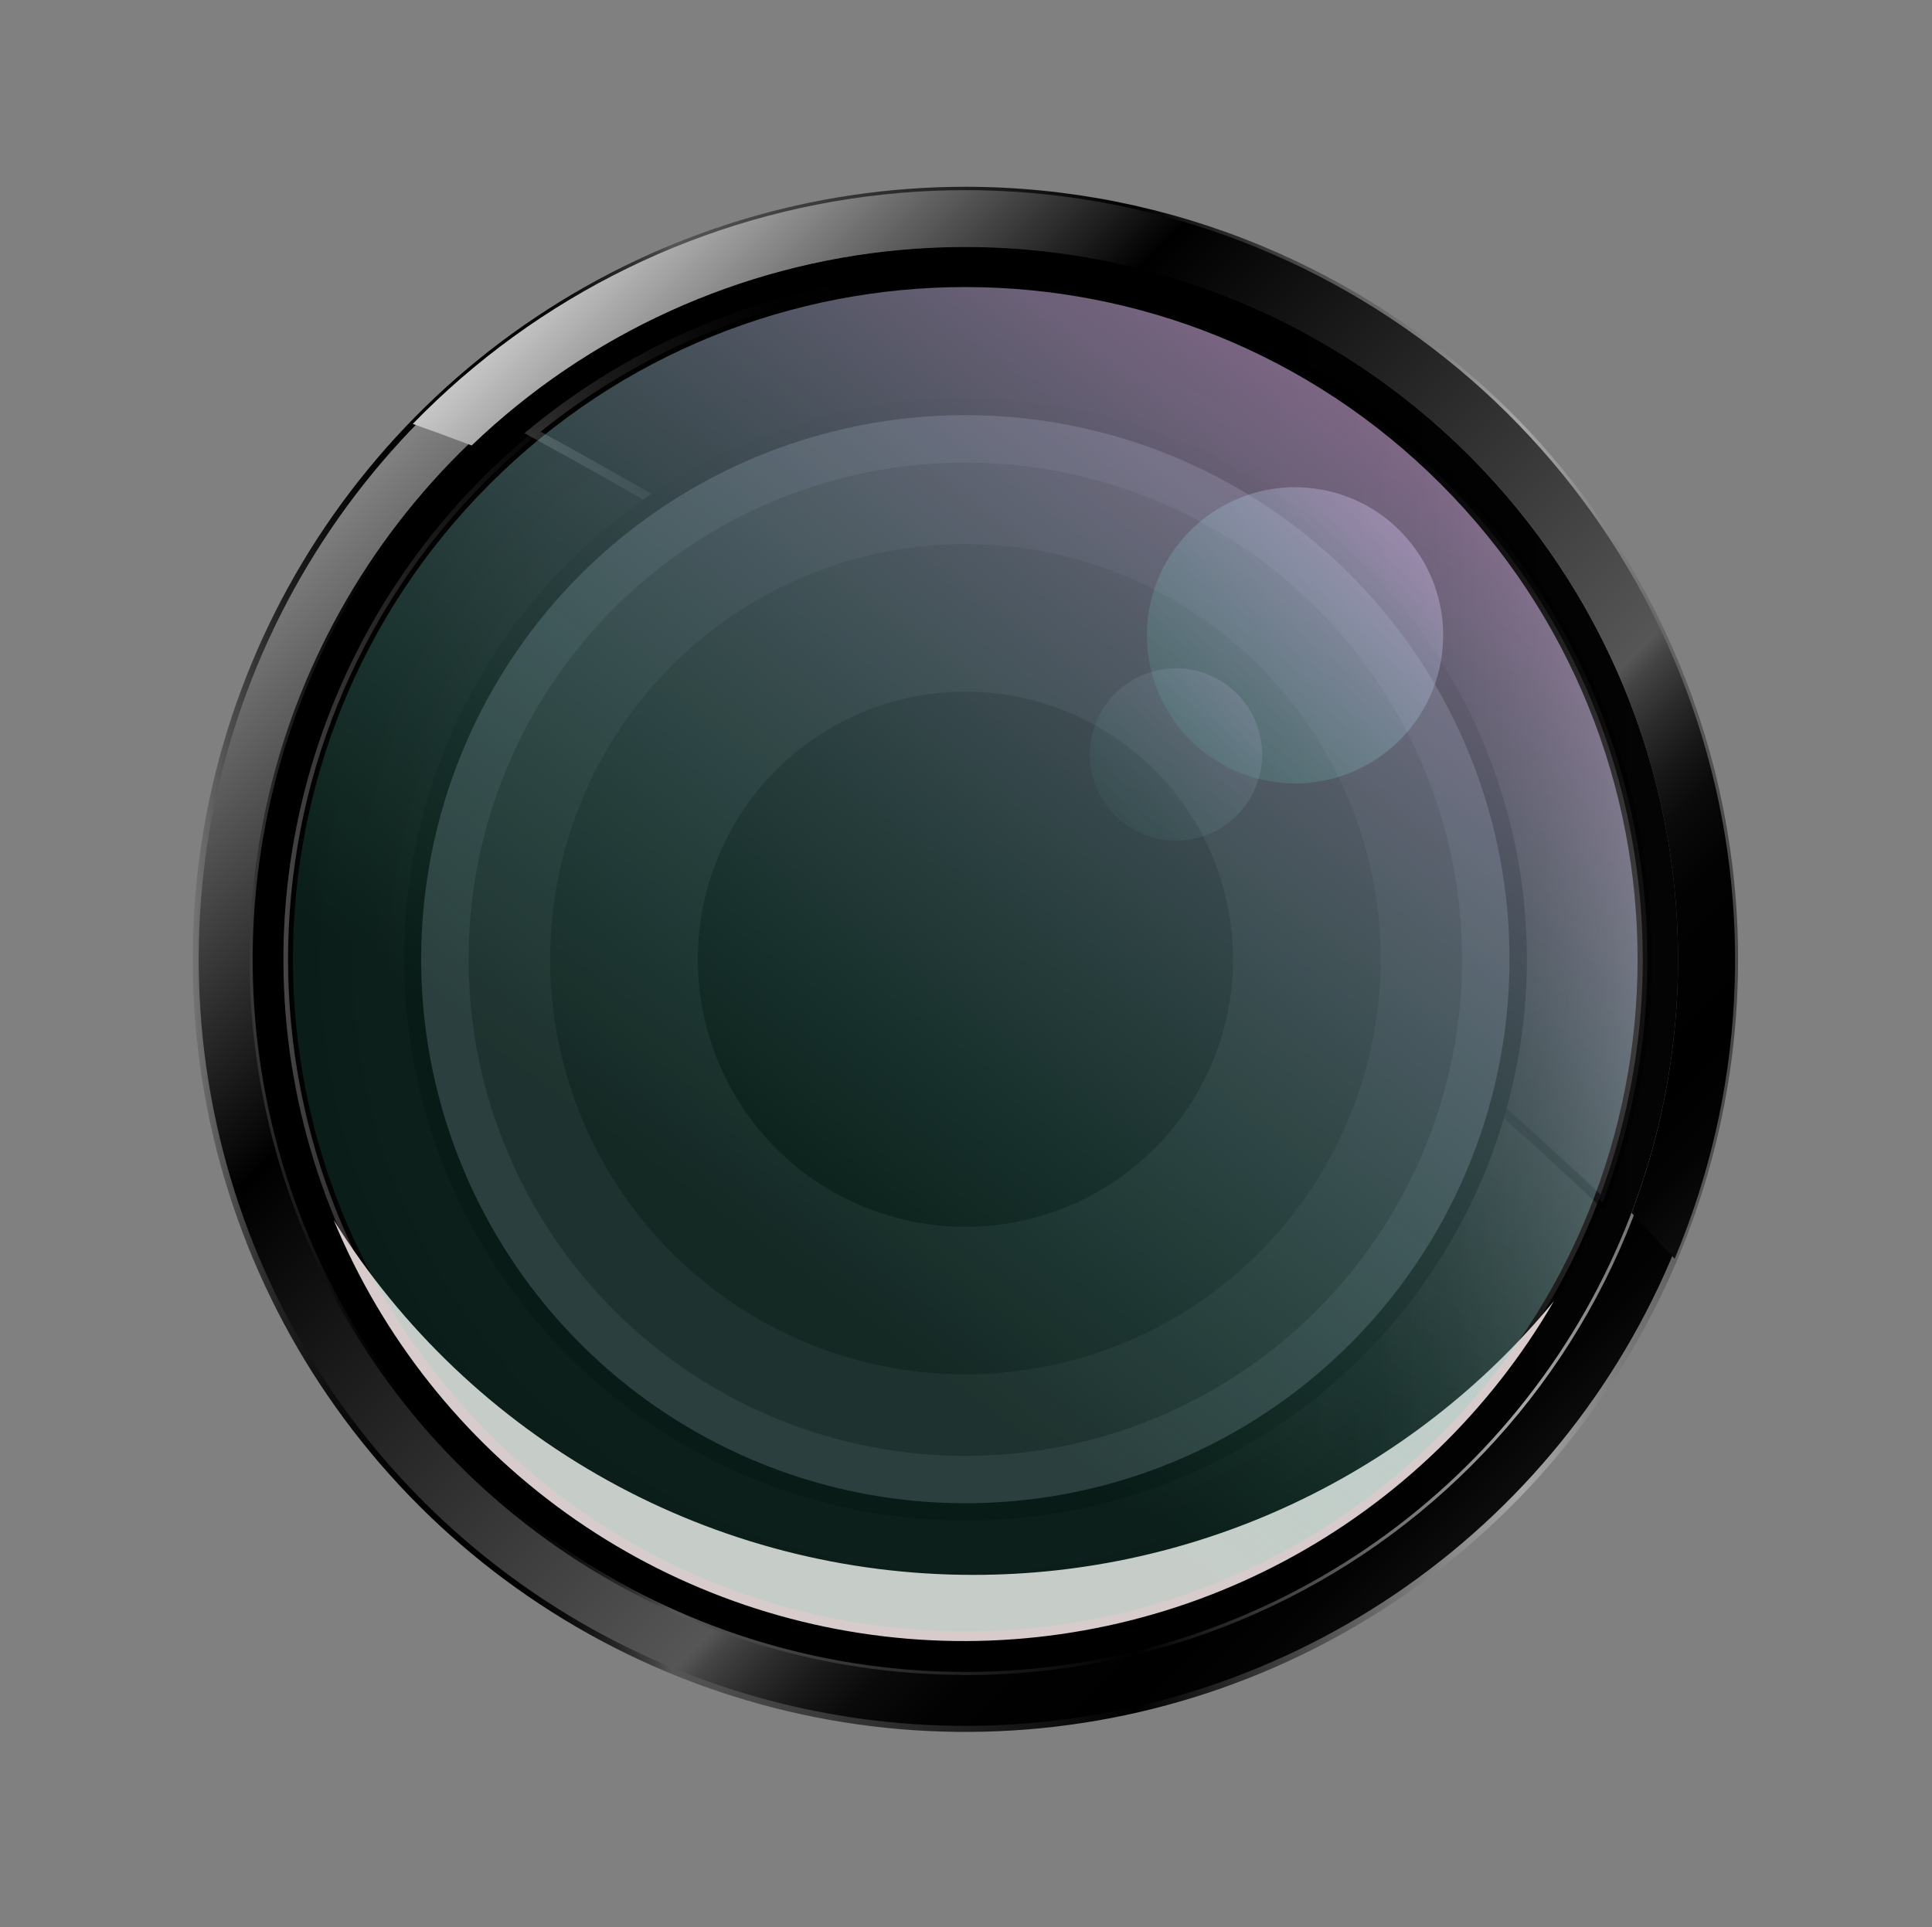 <svg width="454" height="453" viewBox="0 0 454 453" fill="none" xmlns="http://www.w3.org/2000/svg">
<rect x="0" y="0" width="454" height="453" fill="#808080" stroke="none"/>
<path d="M340.155 338.782C402.729 276.208 402.729 174.756 340.155 112.182C277.581 49.609 176.129 49.609 113.556 112.182C50.982 174.756 50.982 276.208 113.556 338.782C176.129 401.356 277.581 401.356 340.155 338.782Z" fill="url(#paint0_linear_44_1126)" stroke="url(#paint1_linear_44_1126)" stroke-width="2.13" stroke-miterlimit="10"/>
<path style="mix-blend-mode:multiply" opacity="0.3" d="M226.851 385.71C315.344 385.71 387.081 313.973 387.081 225.48C387.081 136.987 315.344 65.25 226.851 65.25C138.359 65.25 66.621 136.987 66.621 225.48C66.621 313.973 138.359 385.71 226.851 385.71Z" fill="url(#paint2_radial_44_1126)"/>
<path d="M226.851 44.61C191.078 44.61 156.108 55.218 126.365 75.092C96.621 94.966 73.438 123.214 59.748 156.264C46.059 189.314 42.477 225.681 49.456 260.766C56.435 295.851 73.661 328.079 98.956 353.374C124.251 378.669 156.479 395.896 191.565 402.875C226.65 409.853 263.017 406.272 296.066 392.582C329.116 378.892 357.364 355.71 377.238 325.966C397.113 296.222 407.721 261.253 407.721 225.48C407.721 177.51 388.665 131.505 354.745 97.585C320.825 63.666 274.82 44.61 226.851 44.61ZM226.851 392.95C193.726 392.95 161.345 383.127 133.803 364.724C106.26 346.32 84.794 320.163 72.118 289.559C59.442 258.956 56.126 225.281 62.589 192.792C69.052 160.304 85.004 130.462 108.428 107.04C131.851 83.618 161.694 67.668 194.183 61.207C226.672 54.746 260.347 58.064 290.949 70.741C321.552 83.419 347.708 104.887 366.11 132.43C384.512 159.973 394.333 192.355 394.331 225.48C394.337 247.477 390.01 269.261 381.596 289.586C373.182 309.91 360.847 328.378 345.294 343.935C329.741 359.491 311.276 371.831 290.953 380.25C270.63 388.669 248.848 393.001 226.851 393V392.95Z" fill="url(#paint3_linear_44_1126)" stroke="url(#paint4_linear_44_1126)" stroke-width="1.42" stroke-miterlimit="10"/>
<path d="M226.851 58C193.727 58 161.346 67.823 133.804 86.225C106.262 104.628 84.796 130.785 72.12 161.388C59.444 191.991 56.127 225.666 62.589 258.154C69.052 290.642 85.002 320.484 108.425 343.906C131.847 367.329 161.69 383.28 194.177 389.742C226.665 396.204 260.34 392.888 290.943 380.211C321.546 367.535 347.703 346.069 366.106 318.527C384.509 290.985 394.331 258.604 394.331 225.48C394.331 181.062 376.686 138.462 345.277 107.054C313.869 75.645 271.27 58 226.851 58ZM226.851 385.7C195.16 385.702 164.18 376.306 137.828 358.701C111.477 341.095 90.939 316.071 78.81 286.792C66.681 257.513 63.507 225.296 69.689 194.213C75.872 163.131 91.132 134.579 113.541 112.17C135.951 89.761 164.502 74.501 195.584 68.318C226.667 62.136 258.885 65.31 288.163 77.439C317.442 89.567 342.466 110.106 360.072 136.457C377.677 162.808 387.073 193.789 387.071 225.48C387.071 246.52 382.927 267.355 374.875 286.794C366.823 306.232 355.022 323.895 340.144 338.773C325.266 353.65 307.604 365.452 288.165 373.504C268.726 381.556 247.892 385.7 226.851 385.7Z" fill="url(#paint5_linear_44_1126)"/>
<path style="mix-blend-mode:overlay" d="M110.84 104.7C138.283 78.366 173.871 62.156 211.751 58.735C249.631 55.313 287.548 64.885 319.266 85.876C350.983 106.866 374.613 138.026 386.269 174.23C397.925 210.434 396.913 249.527 383.4 285.08C386.813 288.64 390.187 292.23 393.52 295.85C409.906 256.98 412.193 213.605 399.984 173.228C387.775 132.85 361.839 98.009 326.661 74.73C291.483 51.451 249.275 41.199 207.338 45.745C165.401 50.292 126.371 69.353 97 99.63C101.627 101.27 106.24 102.96 110.84 104.7Z" fill="url(#paint6_linear_44_1126)"/>
<path style="mix-blend-mode:overlay" opacity="0.5" d="M376.571 282.63C389.185 249.606 390.525 213.338 380.382 179.473C370.24 145.608 349.184 116.048 320.494 95.394C291.804 74.741 257.09 64.153 221.757 65.281C186.424 66.409 152.455 79.189 125.141 101.63C218.851 152.74 303.441 213.69 376.571 282.63Z" fill="url(#paint7_linear_44_1126)" stroke="url(#paint8_linear_44_1126)" stroke-width="2.13" stroke-miterlimit="10"/>
<g style="mix-blend-mode:overlay">
<path d="M228.65 370.15C198.582 370.162 169.006 362.509 142.718 347.913C116.43 333.316 94.297 312.259 78.41 286.73C89.843 314.352 108.774 338.225 133.063 355.653C157.353 373.081 186.032 383.367 215.861 385.351C245.689 387.335 275.478 380.936 301.861 366.879C328.244 352.821 350.17 331.665 365.16 305.8C348.573 325.945 327.729 342.164 304.125 353.29C280.521 364.417 254.745 370.175 228.65 370.15Z" fill="#D8CBCB"/>
</g>
<path d="M331.831 305.41C316.016 326.167 294.402 341.767 269.721 350.24C245.04 358.713 218.401 359.677 193.173 353.01C167.944 346.343 145.259 332.345 127.986 312.786C110.713 293.227 99.627 268.985 96.131 243.125C92.635 217.266 96.885 190.951 108.345 167.507C119.804 144.063 137.958 124.544 160.511 111.417C183.064 98.291 209.002 92.147 235.047 93.761C261.091 95.376 286.072 104.678 306.831 120.49C334.656 141.705 352.92 173.1 357.607 207.775C362.295 242.45 353.024 277.568 331.831 305.41Z" fill="black"/>
<path d="M328.57 302.91C313.248 323.032 292.302 338.158 268.383 346.376C244.463 354.593 218.644 355.533 194.19 349.075C169.737 342.618 147.748 329.054 131.003 310.099C114.259 291.144 103.512 267.649 100.121 242.586C96.731 217.522 100.849 192.016 111.955 169.293C123.061 146.57 140.656 127.651 162.514 114.929C184.373 102.207 209.514 96.252 234.757 97.819C260 99.385 284.212 108.402 304.33 123.73C317.688 133.902 328.912 146.607 337.36 161.117C345.807 175.628 351.314 191.66 353.565 208.299C355.816 224.938 354.767 241.857 350.478 258.091C346.19 274.324 338.745 289.554 328.57 302.91Z" fill="#27292D"/>
<path d="M319.721 296.17C305.734 314.538 286.614 328.346 264.779 335.848C242.944 343.349 219.375 344.207 197.052 338.314C174.729 332.42 154.656 320.039 139.37 302.736C124.084 285.433 114.272 263.986 111.176 241.108C108.079 218.229 111.837 194.945 121.973 174.202C132.11 153.458 148.17 136.187 168.123 124.571C188.075 112.955 211.025 107.517 234.068 108.945C257.111 110.372 279.214 118.601 297.581 132.59C309.776 141.877 320.022 153.475 327.734 166.721C335.447 179.968 340.475 194.605 342.531 209.794C344.586 224.984 343.63 240.43 339.717 255.251C335.803 270.071 329.008 283.976 319.721 296.17Z" fill="#191A1C"/>
<path opacity="0.7" d="M304.47 284.56C292.777 299.914 276.793 311.455 258.54 317.724C240.287 323.993 220.585 324.707 201.925 319.778C183.266 314.848 166.488 304.496 153.713 290.029C140.938 275.563 132.74 257.633 130.156 238.508C127.572 219.382 130.718 199.919 139.196 182.582C147.675 165.244 161.104 150.811 177.786 141.106C194.468 131.402 213.654 126.863 232.916 128.063C252.178 129.264 270.652 136.149 286 147.85C296.193 155.611 304.757 165.304 311.203 176.376C317.648 187.448 321.848 199.682 323.564 212.378C325.279 225.074 324.475 237.983 321.199 250.369C317.923 262.754 312.238 274.373 304.47 284.56Z" fill="#0B0B0C"/>
<path d="M276.89 263.56C269.352 273.457 259.048 280.896 247.282 284.936C235.516 288.976 222.816 289.435 210.789 286.256C198.762 283.078 187.947 276.403 179.714 267.077C171.48 257.752 166.197 246.193 164.534 233.865C162.87 221.536 164.9 208.991 170.367 197.816C175.834 186.642 184.493 177.339 195.247 171.086C206.002 164.833 218.369 161.91 230.786 162.687C243.202 163.464 255.108 167.905 265 175.45C278.258 185.559 286.958 200.52 289.188 217.043C291.418 233.566 286.994 250.298 276.89 263.56Z" fill="black"/>
<path style="mix-blend-mode:hard-light" opacity="0.6" d="M338.542 337.178C400.241 275.479 400.241 175.445 338.542 113.746C276.843 52.047 176.809 52.047 115.11 113.746C53.411 175.445 53.411 275.479 115.11 337.178C176.809 398.877 276.843 398.877 338.542 337.178Z" fill="url(#paint9_linear_44_1126)"/>
<path opacity="0.5" d="M338.871 153.57C341.214 134.488 327.644 117.12 308.562 114.777C289.481 112.434 272.113 126.003 269.77 145.085C267.427 164.167 280.996 181.535 300.078 183.878C319.16 186.221 336.528 172.651 338.871 153.57Z" fill="url(#paint10_linear_44_1126)"/>
<path opacity="0.2" d="M296.591 177.33C296.591 181.333 295.404 185.246 293.18 188.575C290.956 191.903 287.795 194.497 284.097 196.029C280.398 197.561 276.329 197.962 272.403 197.181C268.477 196.4 264.87 194.472 262.039 191.642C259.209 188.811 257.281 185.205 256.5 181.278C255.719 177.352 256.12 173.283 257.652 169.584C259.184 165.886 261.778 162.725 265.107 160.501C268.435 158.277 272.348 157.09 276.351 157.09C281.719 157.09 286.867 159.222 290.663 163.018C294.459 166.814 296.591 171.962 296.591 177.33Z" fill="url(#paint11_linear_44_1126)"/>
<defs>
<linearGradient id="paint0_linear_44_1126" x1="53.81" y1="225.48" x2="399.89" y2="225.48" gradientUnits="userSpaceOnUse">
<stop offset="0.01"/>
<stop offset="0.7"/>
<stop offset="0.78" stop-color="#030303"/>
<stop offset="0.83" stop-color="#0D0D0D"/>
<stop offset="0.88" stop-color="#1E1D1D"/>
<stop offset="0.93" stop-color="#363435"/>
<stop offset="0.98" stop-color="#545253"/>
<stop offset="1" stop-color="#636061"/>
</linearGradient>
<linearGradient id="paint1_linear_44_1126" x1="65.56" y1="225.48" x2="388.14" y2="225.48" gradientUnits="userSpaceOnUse">
<stop stop-color="#636061"/>
<stop offset="0.02" stop-color="#545253"/>
<stop offset="0.07" stop-color="#363435"/>
<stop offset="0.12" stop-color="#1E1D1D"/>
<stop offset="0.17" stop-color="#0D0D0D"/>
<stop offset="0.22" stop-color="#030303"/>
<stop offset="0.3"/>
<stop offset="0.99"/>
</linearGradient>
<radialGradient id="paint2_radial_44_1126" cx="0" cy="0" r="1" gradientUnits="userSpaceOnUse" gradientTransform="translate(226.851 225.48) scale(160.23)">
<stop offset="0.01" stop-color="#636061" stop-opacity="0"/>
<stop offset="1" stop-color="#050404" stop-opacity="0.95"/>
</radialGradient>
<linearGradient id="paint3_linear_44_1126" x1="29.141" y1="27.77" x2="386.991" y2="385.61" gradientUnits="userSpaceOnUse">
<stop stop-color="#464344"/>
<stop offset="0.11" stop-color="#939393"/>
<stop offset="0.14" stop-color="#A7A7A7"/>
<stop offset="0.39"/>
<stop offset="0.69" stop-color="#565656"/>
<stop offset="0.7" stop-color="#434343"/>
<stop offset="0.72" stop-color="#2B2B2B"/>
<stop offset="0.74" stop-color="#181818"/>
<stop offset="0.76" stop-color="#0A0A0A"/>
<stop offset="0.79" stop-color="#020202"/>
<stop offset="0.85"/>
<stop offset="0.88" stop-color="#030303"/>
<stop offset="0.91" stop-color="#0D0D0D"/>
<stop offset="0.94" stop-color="#1E1E1E"/>
<stop offset="0.96" stop-color="#363535"/>
<stop offset="0.98" stop-color="#545454"/>
<stop offset="1" stop-color="#757474"/>
</linearGradient>
<linearGradient id="paint4_linear_44_1126" x1="45.271" y1="225.48" x2="408.431" y2="225.48" gradientUnits="userSpaceOnUse">
<stop stop-color="#757474"/>
<stop offset="0.02" stop-color="#545454"/>
<stop offset="0.04" stop-color="#363535"/>
<stop offset="0.06" stop-color="#1E1E1E"/>
<stop offset="0.09" stop-color="#0D0D0D"/>
<stop offset="0.12" stop-color="#030303"/>
<stop offset="0.15"/>
<stop offset="0.21" stop-color="#020202"/>
<stop offset="0.24" stop-color="#0A0A0A"/>
<stop offset="0.26" stop-color="#181818"/>
<stop offset="0.28" stop-color="#2B2B2B"/>
<stop offset="0.3" stop-color="#434343"/>
<stop offset="0.31" stop-color="#565656"/>
<stop offset="0.61"/>
<stop offset="0.86" stop-color="#A7A7A7"/>
<stop offset="0.89" stop-color="#939393"/>
<stop offset="1" stop-color="#464344"/>
</linearGradient>
<linearGradient id="paint5_linear_44_1126" x1="59.371" y1="225.47" x2="394.331" y2="225.47" gradientUnits="userSpaceOnUse">
<stop offset="0.01"/>
<stop offset="0.7"/>
<stop offset="0.94" stop-color="#030303"/>
<stop offset="0.99" stop-color="#050404"/>
</linearGradient>
<linearGradient id="paint6_linear_44_1126" x1="94.65" y1="-32.6" x2="439.37" y2="312.12" gradientUnits="userSpaceOnUse">
<stop stop-color="#464344"/>
<stop offset="0.06" stop-color="#959394"/>
<stop offset="0.14" stop-color="white"/>
<stop offset="0.39"/>
<stop offset="0.69" stop-color="#565656"/>
<stop offset="0.7" stop-color="#434343"/>
<stop offset="0.72" stop-color="#2B2B2B"/>
<stop offset="0.74" stop-color="#181818"/>
<stop offset="0.76" stop-color="#0A0A0A"/>
<stop offset="0.79" stop-color="#020202"/>
<stop offset="0.85"/>
<stop offset="0.88" stop-color="#030303"/>
<stop offset="0.91" stop-color="#0D0D0D"/>
<stop offset="0.94" stop-color="#1E1E1E"/>
<stop offset="0.96" stop-color="#363535"/>
<stop offset="0.98" stop-color="#545454"/>
<stop offset="1" stop-color="#757474"/>
</linearGradient>
<linearGradient id="paint7_linear_44_1126" x1="114.671" y1="173.94" x2="397.551" y2="173.94" gradientUnits="userSpaceOnUse">
<stop offset="0.01"/>
<stop offset="0.7"/>
<stop offset="0.78" stop-color="#030303"/>
<stop offset="0.83" stop-color="#0D0D0D"/>
<stop offset="0.88" stop-color="#1E1D1D"/>
<stop offset="0.93" stop-color="#363435"/>
<stop offset="0.98" stop-color="#545253"/>
<stop offset="1" stop-color="#636061"/>
</linearGradient>
<linearGradient id="paint8_linear_44_1126" x1="123.251" y1="174.34" x2="388.141" y2="174.34" gradientUnits="userSpaceOnUse">
<stop stop-color="#636061"/>
<stop offset="0.02" stop-color="#545253"/>
<stop offset="0.07" stop-color="#363435"/>
<stop offset="0.12" stop-color="#1E1D1D"/>
<stop offset="0.17" stop-color="#0D0D0D"/>
<stop offset="0.22" stop-color="#030303"/>
<stop offset="0.3"/>
<stop offset="0.99"/>
</linearGradient>
<linearGradient id="paint9_linear_44_1126" x1="341.396" y1="68.075" x2="177.67" y2="292.984" gradientUnits="userSpaceOnUse">
<stop stop-color="#FFB8FF"/>
<stop offset="1" stop-color="#45E0B6" stop-opacity="0.2"/>
</linearGradient>
<linearGradient id="paint10_linear_44_1126" x1="348.681" y1="109.792" x2="265.521" y2="183.942" gradientUnits="userSpaceOnUse">
<stop stop-color="#FFB8FF"/>
<stop offset="1" stop-color="#45E0B6" stop-opacity="0.1"/>
</linearGradient>
<linearGradient id="paint11_linear_44_1126" x1="302.151" y1="154.33" x2="253.791" y2="197.45" gradientUnits="userSpaceOnUse">
<stop stop-color="#FFB8FF"/>
<stop offset="1" stop-color="#45E0B6" stop-opacity="0.1"/>
</linearGradient>
</defs>
</svg>
